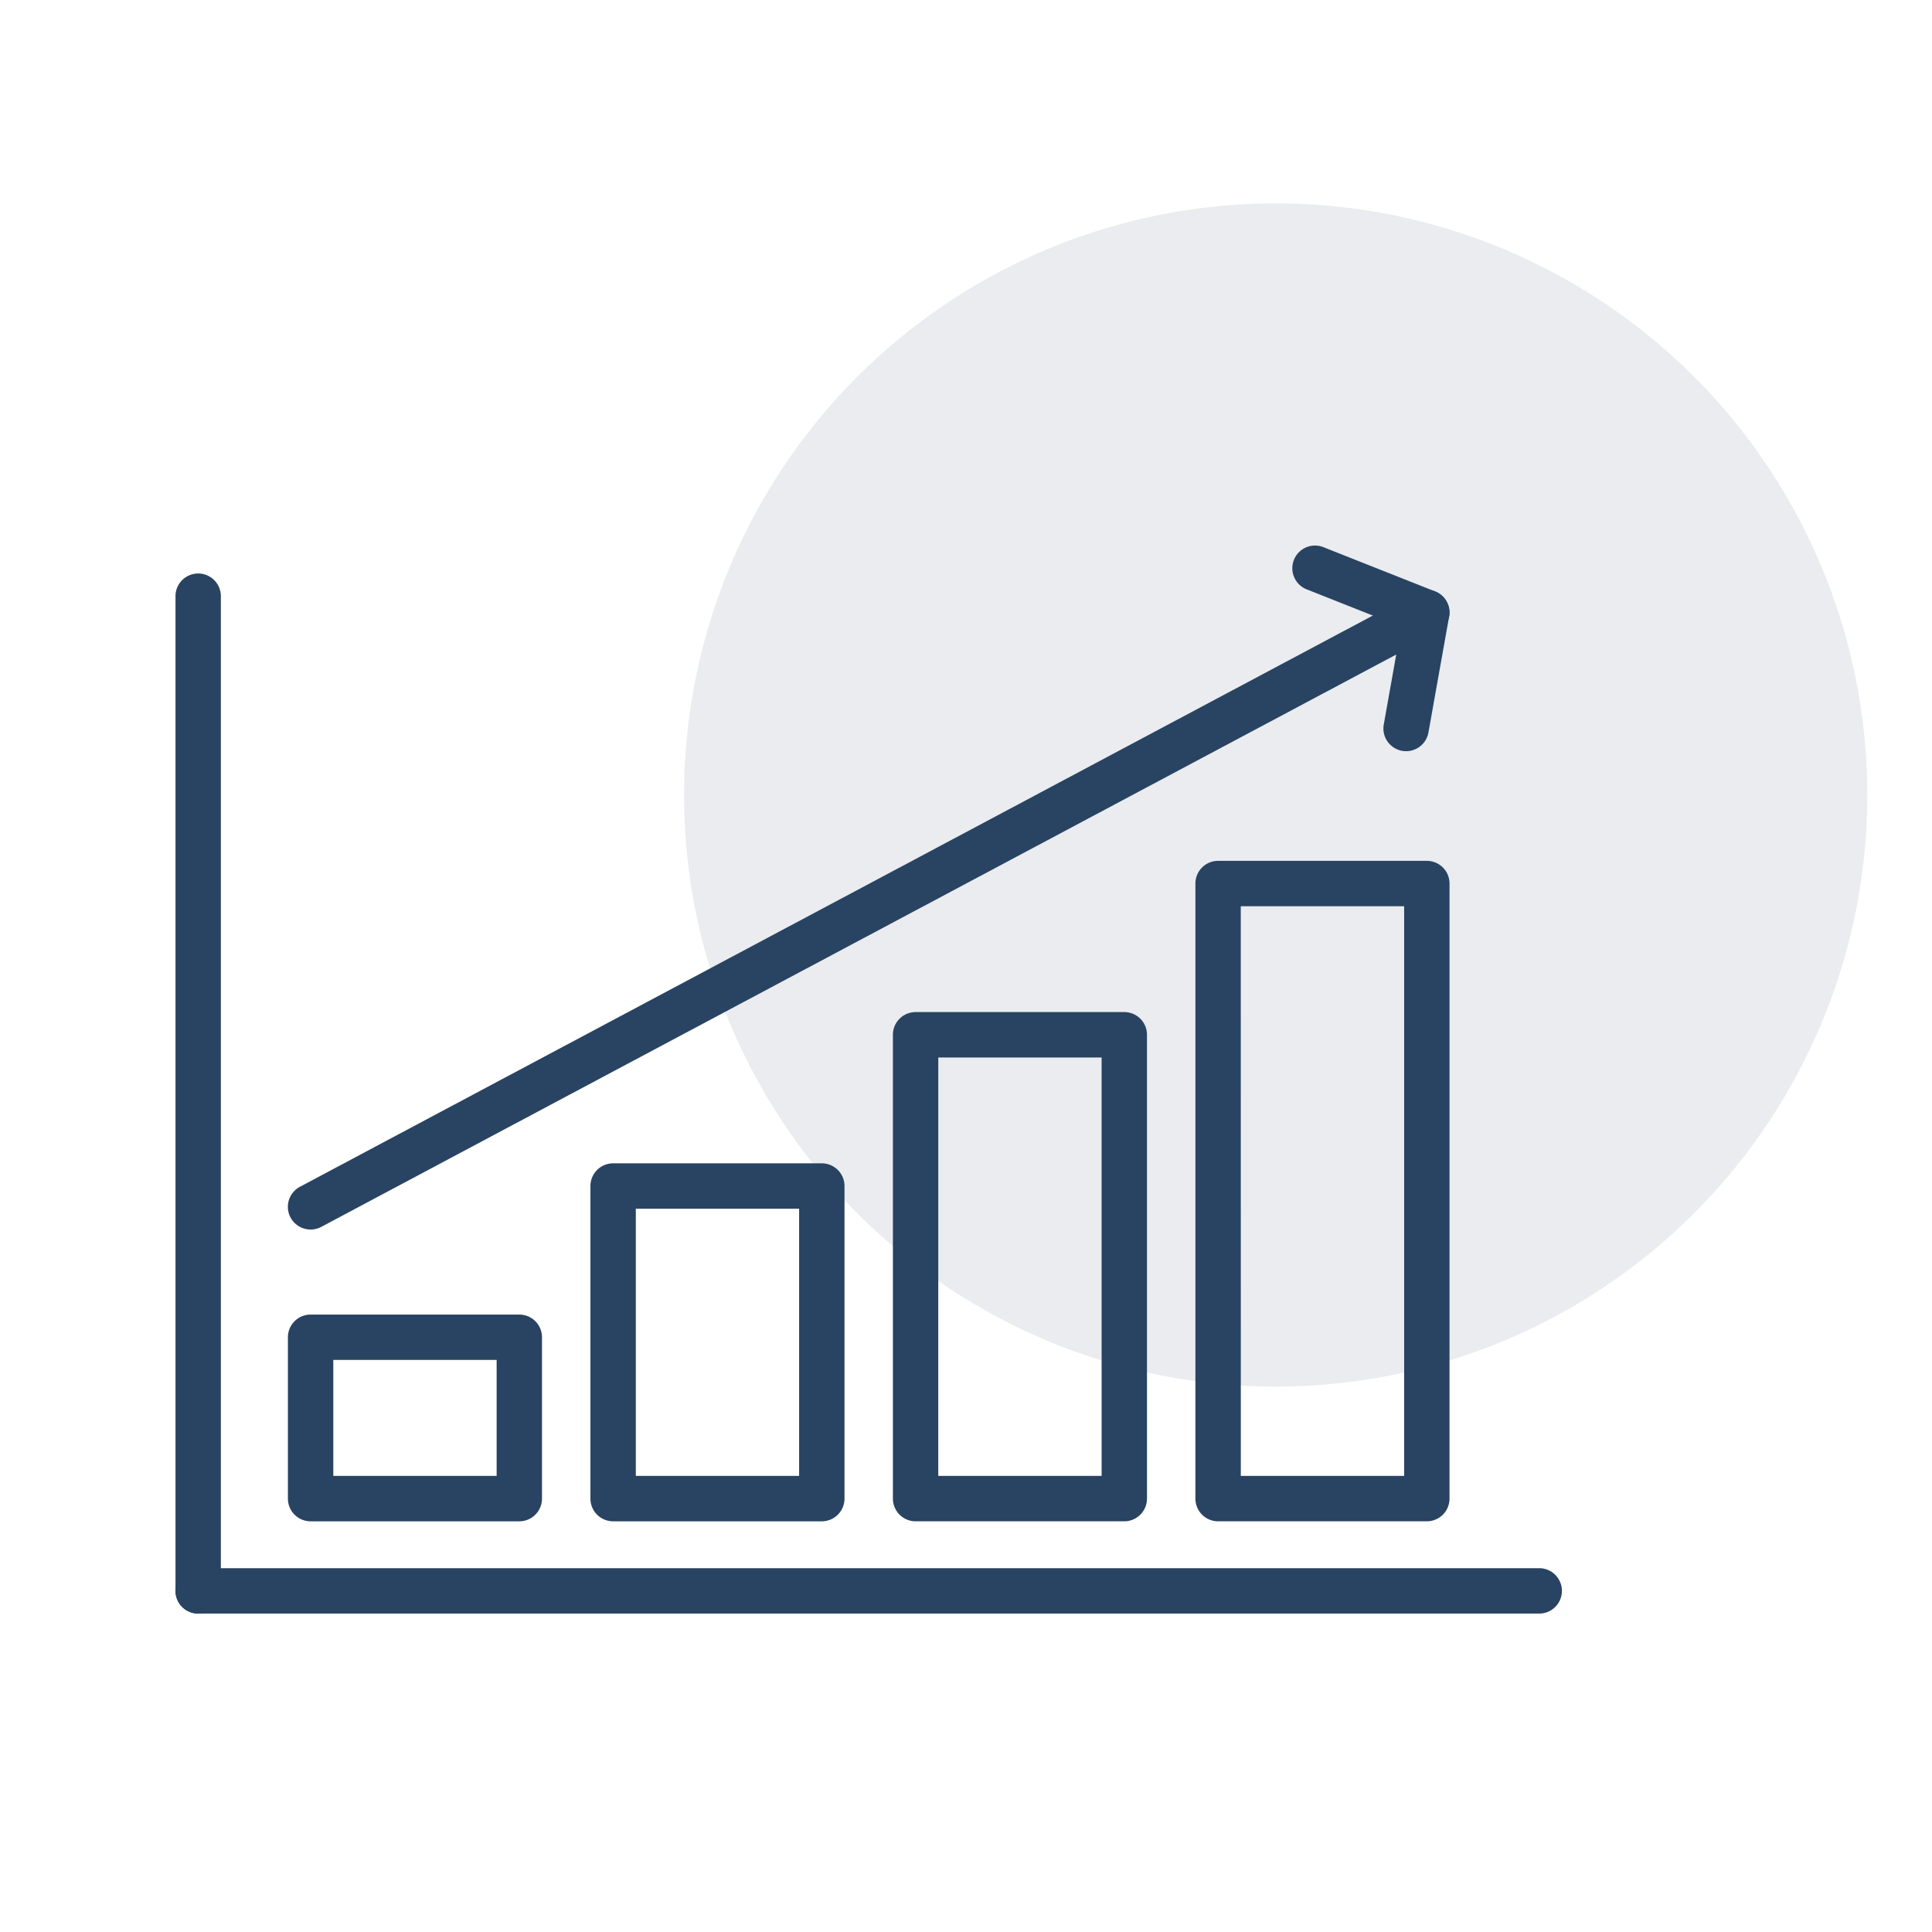 <?xml version="1.0"?>
<svg xmlns="http://www.w3.org/2000/svg" xmlns:xlink="http://www.w3.org/1999/xlink" width="209" height="209" viewBox="0 0 209 209">
  <defs>
    <clipPath id="clip-Academie-icon-benefices">
      <rect width="209" height="209"/>
    </clipPath>
  </defs>
  <g id="Academie-icon-benefices" clip-path="url(#clip-Academie-icon-benefices)">
    <circle id="Ellipse_257" data-name="Ellipse 257" cx="64" cy="64" r="64" transform="translate(74 22)" fill="#294362" opacity="0.099"/>
    <g id="Groupe_7562" data-name="Groupe 7562" transform="translate(18.985 59.038)">
      <g id="Groupe_1735" data-name="Groupe 1735" transform="translate(0 110.61)">
        <g id="Groupe_1734" data-name="Groupe 1734">
          <path id="Trac&#xE9;_996" data-name="Trac&#xE9; 996" d="M872.036,463H726.964a2.454,2.454,0,0,1,0-4.908H872.036a2.454,2.454,0,0,1,0,4.908Z" transform="translate(-724.51 -458.096)" fill="#294362"/>
        </g>
      </g>
      <g id="Groupe_1737" data-name="Groupe 1737" transform="translate(0 2.998)">
        <g id="Groupe_1736" data-name="Groupe 1736">
          <path id="Trac&#xE9;_997" data-name="Trac&#xE9; 997" d="M726.964,542.374a2.452,2.452,0,0,1-2.454-2.454V432.313a2.454,2.454,0,1,1,4.908,0V539.92A2.452,2.452,0,0,1,726.964,542.374Z" transform="translate(-724.51 -429.855)" fill="#294362"/>
        </g>
      </g>
      <g id="Groupe_1746" data-name="Groupe 1746" transform="translate(12.163 34.088)">
        <g id="Groupe_1739" data-name="Groupe 1739" transform="translate(0 49.083)">
          <g id="Groupe_1738" data-name="Groupe 1738">
            <path id="Trac&#xE9;_998" data-name="Trac&#xE9; 998" d="M752.733,473.259H730.156A2.455,2.455,0,0,1,727.7,470.8V453.349a2.452,2.452,0,0,1,2.454-2.454h22.577a2.452,2.452,0,0,1,2.454,2.454V470.8A2.455,2.455,0,0,1,752.733,473.259Zm-20.123-4.912h17.669V455.8H732.61Z" transform="translate(-727.702 -450.895)" fill="#294362"/>
          </g>
        </g>
        <g id="Groupe_1741" data-name="Groupe 1741" transform="translate(32.724 32.721)">
          <g id="Groupe_1740" data-name="Groupe 1740">
            <path id="Trac&#xE9;_999" data-name="Trac&#xE9; 999" d="M761.317,485.327H738.744a2.456,2.456,0,0,1-2.454-2.458V449.055a2.455,2.455,0,0,1,2.454-2.454h22.573a2.458,2.458,0,0,1,2.458,2.454v33.814A2.459,2.459,0,0,1,761.317,485.327ZM741.2,480.415h17.665V451.509H741.2Z" transform="translate(-736.29 -446.601)" fill="#294362"/>
          </g>
        </g>
        <g id="Groupe_1743" data-name="Groupe 1743" transform="translate(65.445 16.358)">
          <g id="Groupe_1742" data-name="Groupe 1742">
            <path id="Trac&#xE9;_1000" data-name="Trac&#xE9; 1000" d="M769.908,497.395H747.331a2.458,2.458,0,0,1-2.454-2.458V444.761a2.457,2.457,0,0,1,2.454-2.454h22.577a2.455,2.455,0,0,1,2.454,2.454v50.176A2.456,2.456,0,0,1,769.908,497.395Zm-20.123-4.912h17.669V447.219H749.785Z" transform="translate(-744.877 -442.307)" fill="#294362"/>
          </g>
        </g>
        <g id="Groupe_1745" data-name="Groupe 1745" transform="translate(98.169)">
          <g id="Groupe_1744" data-name="Groupe 1744">
            <path id="Trac&#xE9;_1001" data-name="Trac&#xE9; 1001" d="M778.5,509.46H755.919A2.456,2.456,0,0,1,753.465,507V440.468a2.452,2.452,0,0,1,2.454-2.454H778.5a2.452,2.452,0,0,1,2.454,2.454V507A2.456,2.456,0,0,1,778.5,509.46Zm-20.123-4.912h17.669V442.922H758.372Z" transform="translate(-753.465 -438.014)" fill="#294362"/>
          </g>
        </g>
      </g>
      <g id="Groupe_1748" data-name="Groupe 1748" transform="translate(12.161 4.774)">
        <g id="Groupe_1747" data-name="Groupe 1747">
          <path id="Trac&#xE9;_1002" data-name="Trac&#xE9; 1002" d="M730.161,499.516A2.455,2.455,0,0,1,729,494.893l120.746-64.286a2.455,2.455,0,0,1,3.571,2.6l-2.237,12.54a2.454,2.454,0,1,1-4.832-.861l1.349-7.571L731.312,499.23A2.461,2.461,0,0,1,730.161,499.516Z" transform="translate(-727.701 -430.321)" fill="#294362"/>
        </g>
      </g>
      <g id="Groupe_1750" data-name="Groupe 1750" transform="translate(120.855 0)">
        <g id="Groupe_1749" data-name="Groupe 1749">
          <path id="Trac&#xE9;_1003" data-name="Trac&#xE9; 1003" d="M770.735,438.75a2.424,2.424,0,0,1-.9-.175L757.779,433.8a2.455,2.455,0,1,1,1.806-4.565l12.053,4.775a2.454,2.454,0,0,1-.9,4.736Z" transform="translate(-756.226 -429.068)" fill="#294362"/>
        </g>
      </g>
    </g>
  </g>
</svg>

